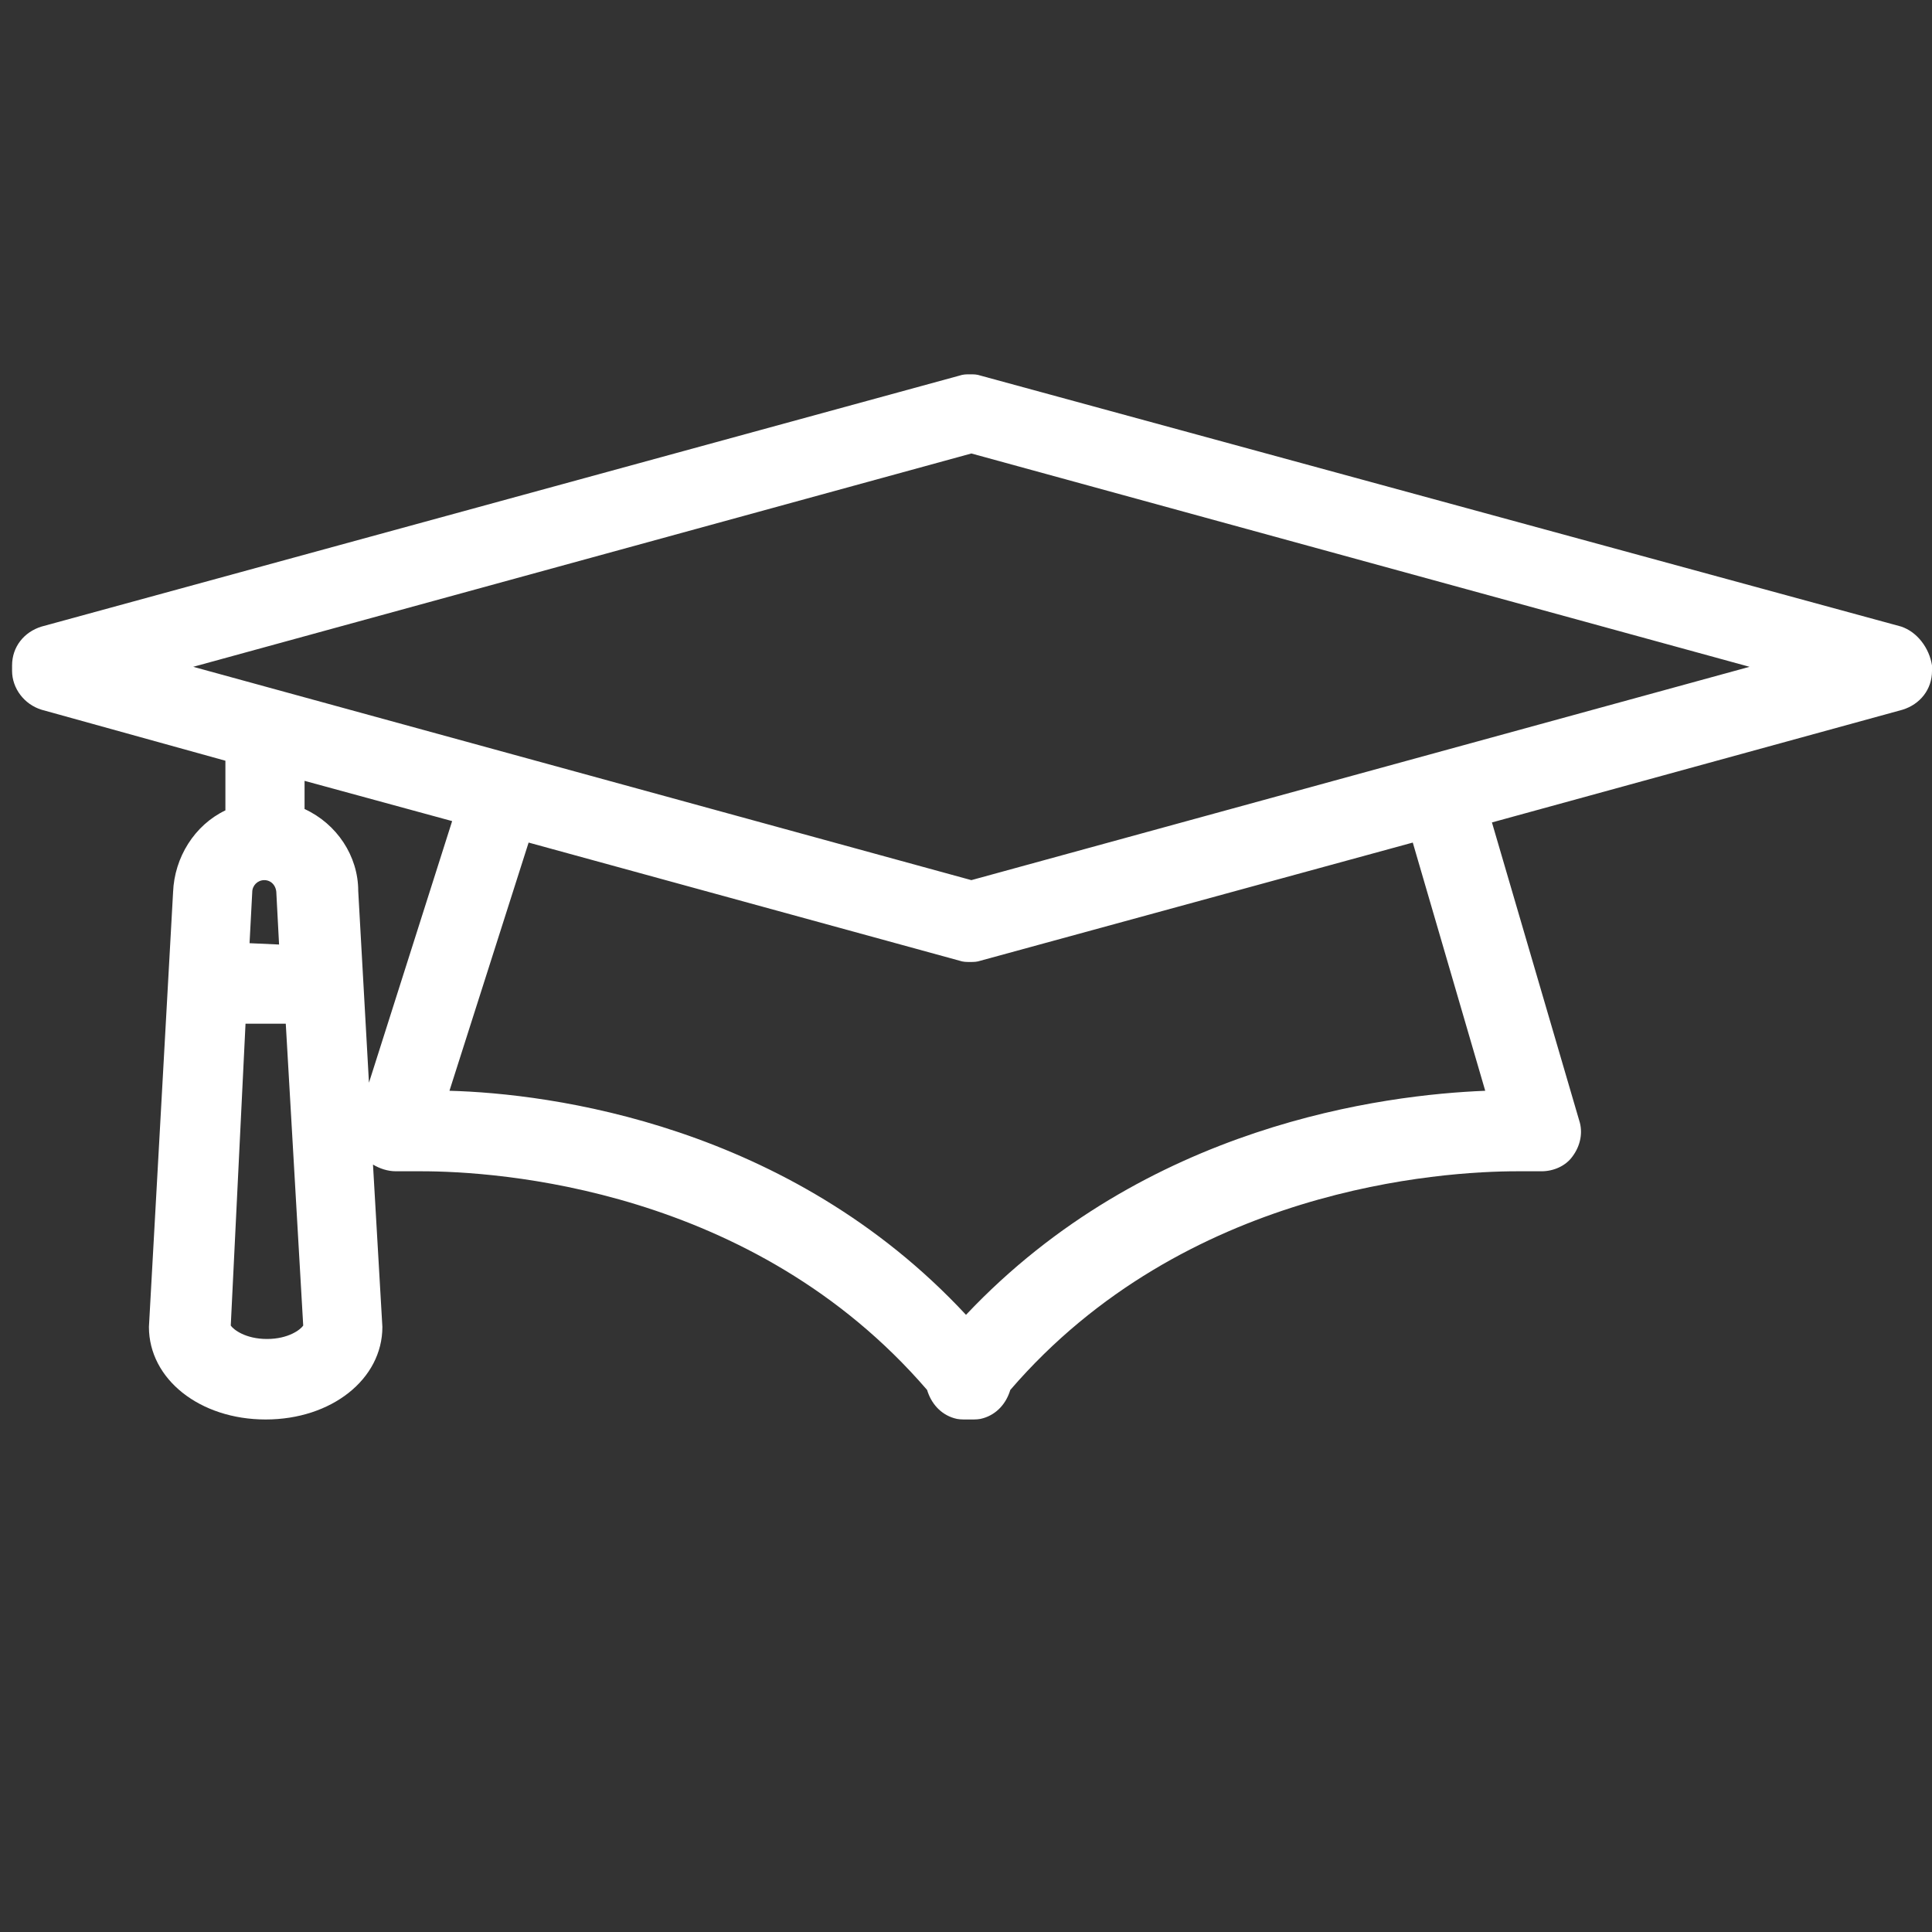 <?xml version="1.0" encoding="utf-8"?>
<!-- Generator: Adobe Illustrator 24.1.1, SVG Export Plug-In . SVG Version: 6.00 Build 0)  -->
<svg version="1.1" id="Layer_1" xmlns="http://www.w3.org/2000/svg" xmlns:xlink="http://www.w3.org/1999/xlink" x="0px" y="0px"
	 viewBox="0 0 144 144" style="enable-background:new 0 0 144 144;" xml:space="preserve">
<rect x="0" y="0" width="144" height="144" fill="#333333" stroke="none"/>
<style type="text/css">
	.st0{fill:#FFFFFF;}
</style>
<path class="st0" d="M141.7,46.7L73.1,28c-0.3-0.1-0.5-0.1-0.8-0.1s-0.5,0-0.8,0.1L3.1,46.7c-1.3,0.4-2.2,1.5-2.2,2.9V50
	c0,1.3,0.9,2.5,2.2,2.9l13.7,3.8v3.7c-2.3,1.1-3.8,3.5-3.9,6.1l-1.8,32.4c0,3.9,3.8,6.9,8.7,6.9s8.7-3,8.7-6.9l-0.7-12.1
	c0.5,0.3,1.1,0.5,1.7,0.5h0.2c0.1,0,0.7,0,1.7,0c5.6,0,24.7,1.2,37.7,16.3c0.3,1,1,1.8,2,2.1c0.3,0.1,0.6,0.1,0.9,0.1l0,0h0.4
	c0.3,0,0.6,0,0.9-0.1c1-0.3,1.7-1.1,2-2.1c13-15.1,32.2-16.3,37.8-16.3c1,0,1.6,0,1.6,0h0.2c0.9,0,1.8-0.4,2.3-1.1
	c0.6-0.8,0.8-1.8,0.5-2.7l-6.5-22.2l30.6-8.4c1.3-0.4,2.2-1.5,2.2-2.9v-0.4C143.8,48.3,142.9,47.1,141.7,46.7z M26.7,66.4
	c0-2.6-1.6-5-4-6.1v-2.1l11,3l-6.2,19.5L26.7,66.4z M18.6,70.3l0.2-3.8c0-0.5,0.4-0.9,0.9-0.9s0.9,0.4,0.9,1l0.2,3.8L18.6,70.3
	L18.6,70.3z M18.3,76.3h3l1.3,22.5c-0.2,0.3-1.1,1-2.7,1s-2.5-0.7-2.7-1L18.3,76.3z M39.4,62.8l32.1,8.8c0.3,0.1,0.5,0.1,0.8,0.1
	s0.5,0,0.8-0.1l32.2-8.8l5.4,18.5C103.2,81.6,85.4,83.8,72,98C58.8,83.8,41,81.5,33.5,81.3L39.4,62.8z M72.4,65.6l-58-15.9l58-15.9
	l58,15.9L72.4,65.6z"/>
</svg>
